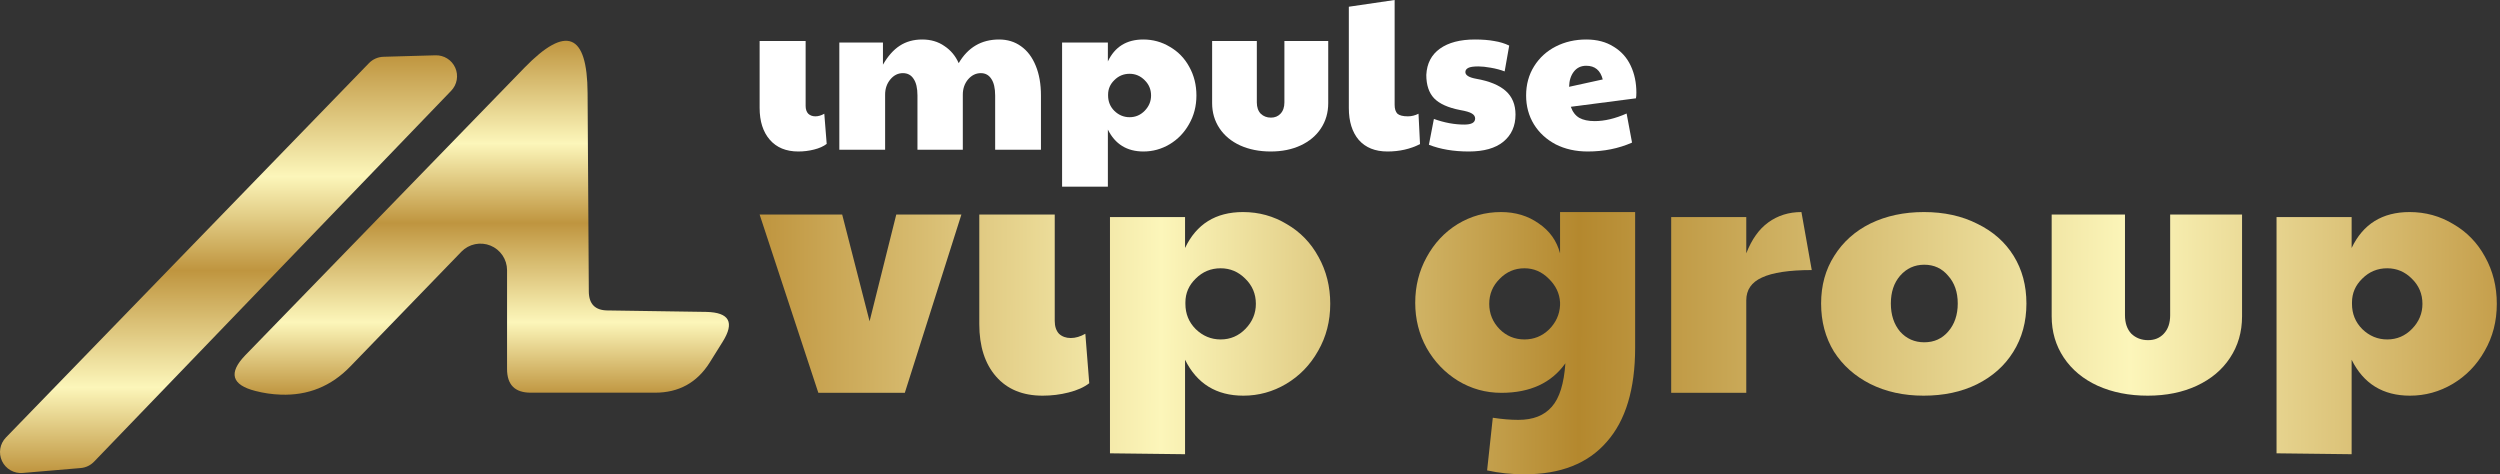 <svg xmlns="http://www.w3.org/2000/svg" width="253" height="48" viewBox="0 0 253 48" fill="none"><rect x="0" y="0" width="253" height="48" fill="#333333" stroke="none"/><path d="M0.601 44.275L37.335 6.394C37.721 5.994 38.249 5.761 38.805 5.746L44.064 5.597C44.485 5.583 44.902 5.695 45.259 5.919C45.617 6.143 45.899 6.468 46.071 6.854C46.242 7.239 46.294 7.667 46.221 8.083C46.148 8.498 45.952 8.882 45.659 9.186L9.523 46.718C9.167 47.09 8.689 47.32 8.177 47.365L2.295 47.864C1.865 47.9 1.434 47.804 1.06 47.588C0.686 47.373 0.387 47.048 0.203 46.657C0.019 46.267 -0.042 45.83 0.029 45.404C0.1 44.978 0.299 44.584 0.601 44.275Z" fill="url(#paint0_linear_221_206)"></path><path d="M61.458 31.416L71.476 31.565C73.819 31.615 74.367 32.629 73.121 34.606L71.8 36.724C70.521 38.734 68.685 39.74 66.292 39.74H53.707C52.112 39.74 51.314 38.942 51.314 37.347V27.329C51.311 26.796 51.149 26.276 50.85 25.836C50.551 25.395 50.128 25.053 49.634 24.852C49.141 24.652 48.599 24.603 48.077 24.711C47.555 24.819 47.077 25.08 46.704 25.46L35.439 37.098C33.512 39.092 31.169 40.039 28.412 39.939C27.531 39.906 26.675 39.781 25.845 39.565C23.436 38.95 23.095 37.746 24.823 35.952L53.084 6.843C57.304 2.507 59.431 3.363 59.464 9.41L59.588 29.522C59.605 30.768 60.228 31.399 61.458 31.416Z" fill="url(#paint1_linear_221_206)"></path><path d="M76.874 21.712H85.229L88.002 32.516L90.702 21.712H97.293L91.567 39.754H82.816L76.874 21.712Z" fill="url(#paint2_linear_221_206)"></path><path d="M105.514 40.042C103.498 40.042 101.925 39.394 100.797 38.097C99.668 36.801 99.104 35.036 99.104 32.804V21.712H106.739V32.48C106.739 33.032 106.883 33.464 107.171 33.776C107.483 34.064 107.879 34.208 108.359 34.208C108.839 34.208 109.332 34.064 109.836 33.776L110.232 38.782C109.704 39.19 109.008 39.502 108.143 39.718C107.303 39.934 106.427 40.042 105.514 40.042Z" fill="url(#paint3_linear_221_206)"></path><path d="M112.329 21.964H119.927V25.097C121.08 22.672 123.036 21.46 125.797 21.46C127.406 21.46 128.882 21.868 130.227 22.684C131.595 23.477 132.663 24.581 133.432 25.997C134.224 27.414 134.62 28.998 134.62 30.751C134.62 32.504 134.212 34.088 133.396 35.504C132.603 36.921 131.523 38.037 130.155 38.853C128.81 39.646 127.37 40.042 125.833 40.042C123.096 40.042 121.128 38.83 119.927 36.405V45.966L112.329 45.876V21.964ZM123.529 34.352C124.513 34.352 125.353 33.992 126.049 33.272C126.746 32.551 127.094 31.711 127.094 30.751C127.094 29.743 126.734 28.89 126.013 28.194C125.317 27.498 124.489 27.15 123.529 27.15C122.544 27.15 121.704 27.498 121.008 28.194C120.312 28.866 119.963 29.671 119.963 30.607V30.751C119.963 31.759 120.312 32.611 121.008 33.308C121.728 34.004 122.568 34.352 123.529 34.352Z" fill="url(#paint4_linear_221_206)"></path><path d="M154.276 48C152.956 48 151.696 47.868 150.495 47.604L151.071 42.275C152.008 42.419 152.872 42.491 153.664 42.491C155.153 42.491 156.281 42.047 157.049 41.158C157.818 40.294 158.274 38.83 158.418 36.765C157.001 38.758 154.841 39.754 151.936 39.754C150.351 39.754 148.887 39.346 147.542 38.529C146.222 37.713 145.166 36.609 144.373 35.216C143.605 33.824 143.221 32.299 143.221 30.643C143.221 28.962 143.605 27.426 144.373 26.033C145.142 24.617 146.186 23.501 147.506 22.684C148.851 21.868 150.315 21.46 151.9 21.46C153.364 21.46 154.637 21.844 155.717 22.612C156.821 23.357 157.541 24.365 157.878 25.637V21.46H165.476V35.18C165.476 39.382 164.516 42.563 162.595 44.723C160.699 46.908 157.926 48 154.276 48ZM154.276 34.352C155.237 34.352 156.065 34.016 156.761 33.344C157.457 32.648 157.83 31.831 157.878 30.895V30.607C157.83 29.695 157.445 28.89 156.725 28.194C156.029 27.498 155.213 27.15 154.276 27.15C153.292 27.15 152.452 27.51 151.756 28.23C151.059 28.926 150.711 29.767 150.711 30.751C150.711 31.735 151.059 32.587 151.756 33.308C152.452 34.004 153.292 34.352 154.276 34.352Z" fill="url(#paint5_linear_221_206)"></path><path d="M169.124 21.964H176.723V25.637C177.275 24.221 178.019 23.177 178.956 22.504C179.916 21.808 181.032 21.46 182.305 21.46L183.349 27.33C181.068 27.33 179.388 27.582 178.307 28.086C177.251 28.566 176.723 29.334 176.723 30.391V39.754H169.124V21.964Z" fill="url(#paint6_linear_221_206)"></path><path d="M194.667 40.042C192.65 40.042 190.85 39.646 189.265 38.853C187.705 38.061 186.48 36.969 185.592 35.577C184.728 34.16 184.296 32.539 184.296 30.715C184.296 28.89 184.74 27.282 185.628 25.889C186.516 24.473 187.741 23.381 189.301 22.612C190.886 21.844 192.686 21.46 194.703 21.46C196.744 21.46 198.544 21.856 200.105 22.648C201.689 23.417 202.914 24.497 203.778 25.889C204.642 27.282 205.074 28.89 205.074 30.715C205.074 32.563 204.63 34.196 203.742 35.612C202.878 37.005 201.653 38.097 200.069 38.889C198.508 39.658 196.708 40.042 194.667 40.042ZM194.739 34.64C195.723 34.64 196.528 34.28 197.152 33.56C197.8 32.816 198.124 31.867 198.124 30.715C198.124 29.562 197.8 28.626 197.152 27.906C196.528 27.162 195.723 26.79 194.739 26.79C193.755 26.79 192.938 27.162 192.29 27.906C191.666 28.626 191.354 29.562 191.354 30.715C191.354 31.867 191.666 32.816 192.29 33.56C192.938 34.28 193.755 34.64 194.739 34.64Z" fill="url(#paint7_linear_221_206)"></path><path d="M217.353 40.042C215.456 40.042 213.763 39.706 212.275 39.034C210.81 38.361 209.67 37.413 208.854 36.189C208.038 34.964 207.629 33.572 207.629 32.011V21.712H215.048V31.903C215.048 32.696 215.264 33.32 215.696 33.776C216.152 34.208 216.716 34.424 217.389 34.424C218.037 34.424 218.565 34.208 218.973 33.776C219.405 33.32 219.621 32.696 219.621 31.903V21.712H226.896V32.011C226.896 33.596 226.487 35 225.671 36.225C224.879 37.425 223.763 38.361 222.322 39.034C220.882 39.706 219.225 40.042 217.353 40.042Z" fill="url(#paint8_linear_221_206)"></path><path d="M230.386 21.964H237.985V25.097C239.137 22.672 241.094 21.46 243.854 21.46C245.463 21.46 246.939 21.868 248.284 22.684C249.652 23.477 250.721 24.581 251.489 25.997C252.281 27.414 252.677 28.998 252.677 30.751C252.677 32.504 252.269 34.088 251.453 35.504C250.661 36.921 249.58 38.037 248.212 38.853C246.867 39.646 245.427 40.042 243.89 40.042C241.154 40.042 239.185 38.83 237.985 36.405V45.966L230.386 45.876V21.964ZM241.586 34.352C242.57 34.352 243.41 33.992 244.107 33.272C244.803 32.551 245.151 31.711 245.151 30.751C245.151 29.743 244.791 28.89 244.07 28.194C243.374 27.498 242.546 27.15 241.586 27.15C240.601 27.15 239.761 27.498 239.065 28.194C238.369 28.866 238.021 29.671 238.021 30.607V30.751C238.021 31.759 238.369 32.611 239.065 33.308C239.785 34.004 240.625 34.352 241.586 34.352Z" fill="url(#paint9_linear_221_206)"></path><path d="M80.784 15.331C79.554 15.331 78.594 14.935 77.906 14.145C77.218 13.354 76.874 12.278 76.874 10.916V4.151H81.53V10.718C81.53 11.055 81.618 11.319 81.794 11.509C81.984 11.685 82.226 11.773 82.519 11.773C82.812 11.773 83.112 11.685 83.419 11.509L83.661 14.562C83.339 14.811 82.914 15.001 82.387 15.133C81.874 15.265 81.34 15.331 80.784 15.331Z" fill="white"></path><path d="M84.94 4.305H89.355V6.545C89.853 5.681 90.416 5.044 91.046 4.634C91.69 4.21 92.451 3.997 93.33 3.997C94.194 3.997 94.941 4.217 95.57 4.656C96.215 5.081 96.698 5.659 97.02 6.391C97.957 4.795 99.319 3.997 101.105 3.997C101.955 3.997 102.694 4.224 103.324 4.678C103.968 5.132 104.466 5.791 104.817 6.655C105.169 7.504 105.344 8.507 105.344 9.664V15.155H100.71V9.664C100.71 8.917 100.578 8.354 100.315 7.973C100.066 7.592 99.714 7.402 99.26 7.402C98.763 7.402 98.331 7.614 97.964 8.039C97.613 8.463 97.437 8.976 97.437 9.576V15.155H92.847V9.664C92.847 8.917 92.715 8.354 92.451 7.973C92.203 7.592 91.844 7.402 91.375 7.402C90.877 7.402 90.453 7.614 90.101 8.039C89.75 8.463 89.574 8.976 89.574 9.576V15.155H84.94V4.305Z" fill="white"></path><path d="M107.483 4.305H112.117V6.216C112.82 4.737 114.013 3.997 115.697 3.997C116.678 3.997 117.579 4.246 118.399 4.744C119.233 5.227 119.885 5.901 120.354 6.765C120.837 7.629 121.078 8.595 121.078 9.664C121.078 10.733 120.83 11.699 120.332 12.563C119.848 13.427 119.19 14.108 118.355 14.606C117.535 15.089 116.656 15.331 115.719 15.331C114.05 15.331 112.849 14.591 112.117 13.112V18.889H107.483V4.305ZM114.314 11.861C114.914 11.861 115.426 11.641 115.851 11.202C116.276 10.762 116.488 10.25 116.488 9.664C116.488 9.049 116.268 8.529 115.829 8.105C115.404 7.68 114.899 7.468 114.314 7.468C113.713 7.468 113.201 7.68 112.776 8.105C112.351 8.515 112.139 9.005 112.139 9.576V9.664C112.139 10.279 112.351 10.799 112.776 11.223C113.215 11.648 113.728 11.861 114.314 11.861Z" fill="white"></path><path d="M128.597 15.331C127.44 15.331 126.408 15.126 125.5 14.716C124.607 14.306 123.911 13.727 123.413 12.981C122.916 12.234 122.667 11.385 122.667 10.433V4.151H127.191V10.367C127.191 10.85 127.323 11.231 127.587 11.509C127.865 11.773 128.209 11.904 128.619 11.904C129.014 11.904 129.336 11.773 129.585 11.509C129.849 11.231 129.981 10.85 129.981 10.367V4.151H134.417V10.433C134.417 11.399 134.168 12.256 133.671 13.003C133.187 13.735 132.506 14.306 131.628 14.716C130.749 15.126 129.739 15.331 128.597 15.331Z" fill="white"></path><path d="M140.412 15.331C139.167 15.331 138.201 14.943 137.513 14.167C136.839 13.376 136.502 12.3 136.502 10.938V0.681L141.137 0V10.608C141.137 11.018 141.232 11.319 141.422 11.509C141.627 11.685 141.979 11.773 142.477 11.773C142.843 11.773 143.201 11.685 143.553 11.509L143.706 14.584C142.725 15.082 141.627 15.331 140.412 15.331Z" fill="white"></path><path d="M148.647 15.331C147.109 15.331 145.762 15.104 144.605 14.65L145.111 12.036C146.165 12.417 147.19 12.607 148.186 12.607C148.918 12.607 149.284 12.402 149.284 11.992C149.284 11.787 149.174 11.619 148.954 11.487C148.749 11.355 148.354 11.238 147.768 11.136C146.553 10.901 145.674 10.506 145.133 9.95C144.605 9.393 144.342 8.602 144.342 7.578C144.4 6.421 144.862 5.535 145.726 4.92C146.59 4.305 147.768 3.997 149.262 3.997C150.023 3.997 150.675 4.049 151.217 4.151C151.773 4.239 152.278 4.393 152.732 4.612L152.271 7.226C151.846 7.065 151.378 6.941 150.865 6.853C150.367 6.765 149.95 6.721 149.613 6.721C149.115 6.721 148.771 6.772 148.581 6.875C148.391 6.977 148.295 7.116 148.295 7.292C148.295 7.614 148.661 7.841 149.394 7.973C150.726 8.207 151.722 8.617 152.381 9.203C153.04 9.789 153.369 10.587 153.369 11.597C153.369 12.754 152.959 13.669 152.139 14.342C151.334 15.001 150.17 15.331 148.647 15.331Z" fill="white"></path><path d="M160.681 15.331C159.466 15.331 158.382 15.089 157.43 14.606C156.493 14.108 155.761 13.434 155.234 12.585C154.707 11.721 154.443 10.748 154.443 9.664C154.443 8.551 154.714 7.563 155.256 6.699C155.798 5.835 156.53 5.169 157.452 4.7C158.375 4.232 159.4 3.997 160.527 3.997C161.611 3.997 162.533 4.239 163.295 4.722C164.071 5.191 164.649 5.835 165.03 6.655C165.411 7.46 165.601 8.368 165.601 9.379C165.601 9.642 165.586 9.832 165.557 9.95L158.968 10.806C159.144 11.319 159.429 11.692 159.825 11.926C160.22 12.146 160.74 12.256 161.384 12.256C162.38 12.256 163.456 12 164.613 11.487L165.162 14.43C163.8 15.031 162.306 15.331 160.681 15.331ZM162.197 8.039C161.962 7.116 161.406 6.655 160.527 6.655C160 6.655 159.583 6.853 159.275 7.248C158.968 7.643 158.807 8.156 158.792 8.786L162.197 8.039Z" fill="white"></path><defs><linearGradient id="paint0_linear_221_206" x1="23.127" y1="5.596" x2="23.127" y2="47.871" gradientUnits="userSpaceOnUse"><stop stop-color="#BF953F"></stop><stop offset="0.29" stop-color="#FCF6BA"></stop><stop offset="0.515" stop-color="#BF953F"></stop><stop offset="0.795" stop-color="#FCF6BA"></stop><stop offset="1" stop-color="#BF953F"></stop></linearGradient><linearGradient id="paint1_linear_221_206" x1="48.755" y1="4.127" x2="48.755" y2="39.946" gradientUnits="userSpaceOnUse"><stop stop-color="#BF953F"></stop><stop offset="0.29" stop-color="#FCF6BA"></stop><stop offset="0.515" stop-color="#BF953F"></stop><stop offset="0.795" stop-color="#FCF6BA"></stop><stop offset="1" stop-color="#BF953F"></stop></linearGradient><linearGradient id="paint2_linear_221_206" x1="257" y1="32" x2="77" y2="31.5" gradientUnits="userSpaceOnUse"><stop stop-color="#BF953F"></stop><stop offset="0.23" stop-color="#FCF6BA"></stop><stop offset="0.54" stop-color="#B4882E"></stop><stop offset="0.775" stop-color="#FCF6BA"></stop><stop offset="1" stop-color="#BF953F"></stop></linearGradient><linearGradient id="paint3_linear_221_206" x1="257" y1="32" x2="77" y2="31.5" gradientUnits="userSpaceOnUse"><stop stop-color="#BF953F"></stop><stop offset="0.23" stop-color="#FCF6BA"></stop><stop offset="0.54" stop-color="#B4882E"></stop><stop offset="0.775" stop-color="#FCF6BA"></stop><stop offset="1" stop-color="#BF953F"></stop></linearGradient><linearGradient id="paint4_linear_221_206" x1="257" y1="32" x2="77" y2="31.5" gradientUnits="userSpaceOnUse"><stop stop-color="#BF953F"></stop><stop offset="0.23" stop-color="#FCF6BA"></stop><stop offset="0.54" stop-color="#B4882E"></stop><stop offset="0.775" stop-color="#FCF6BA"></stop><stop offset="1" stop-color="#BF953F"></stop></linearGradient><linearGradient id="paint5_linear_221_206" x1="257" y1="32" x2="77" y2="31.5" gradientUnits="userSpaceOnUse"><stop stop-color="#BF953F"></stop><stop offset="0.23" stop-color="#FCF6BA"></stop><stop offset="0.54" stop-color="#B4882E"></stop><stop offset="0.775" stop-color="#FCF6BA"></stop><stop offset="1" stop-color="#BF953F"></stop></linearGradient><linearGradient id="paint6_linear_221_206" x1="257" y1="32" x2="77" y2="31.5" gradientUnits="userSpaceOnUse"><stop stop-color="#BF953F"></stop><stop offset="0.23" stop-color="#FCF6BA"></stop><stop offset="0.54" stop-color="#B4882E"></stop><stop offset="0.775" stop-color="#FCF6BA"></stop><stop offset="1" stop-color="#BF953F"></stop></linearGradient><linearGradient id="paint7_linear_221_206" x1="257" y1="32" x2="77" y2="31.5" gradientUnits="userSpaceOnUse"><stop stop-color="#BF953F"></stop><stop offset="0.23" stop-color="#FCF6BA"></stop><stop offset="0.54" stop-color="#B4882E"></stop><stop offset="0.775" stop-color="#FCF6BA"></stop><stop offset="1" stop-color="#BF953F"></stop></linearGradient><linearGradient id="paint8_linear_221_206" x1="257" y1="32" x2="77" y2="31.5" gradientUnits="userSpaceOnUse"><stop stop-color="#BF953F"></stop><stop offset="0.23" stop-color="#FCF6BA"></stop><stop offset="0.54" stop-color="#B4882E"></stop><stop offset="0.775" stop-color="#FCF6BA"></stop><stop offset="1" stop-color="#BF953F"></stop></linearGradient><linearGradient id="paint9_linear_221_206" x1="257" y1="32" x2="77" y2="31.5" gradientUnits="userSpaceOnUse"><stop stop-color="#BF953F"></stop><stop offset="0.23" stop-color="#FCF6BA"></stop><stop offset="0.54" stop-color="#B4882E"></stop><stop offset="0.775" stop-color="#FCF6BA"></stop><stop offset="1" stop-color="#BF953F"></stop></linearGradient></defs></svg>